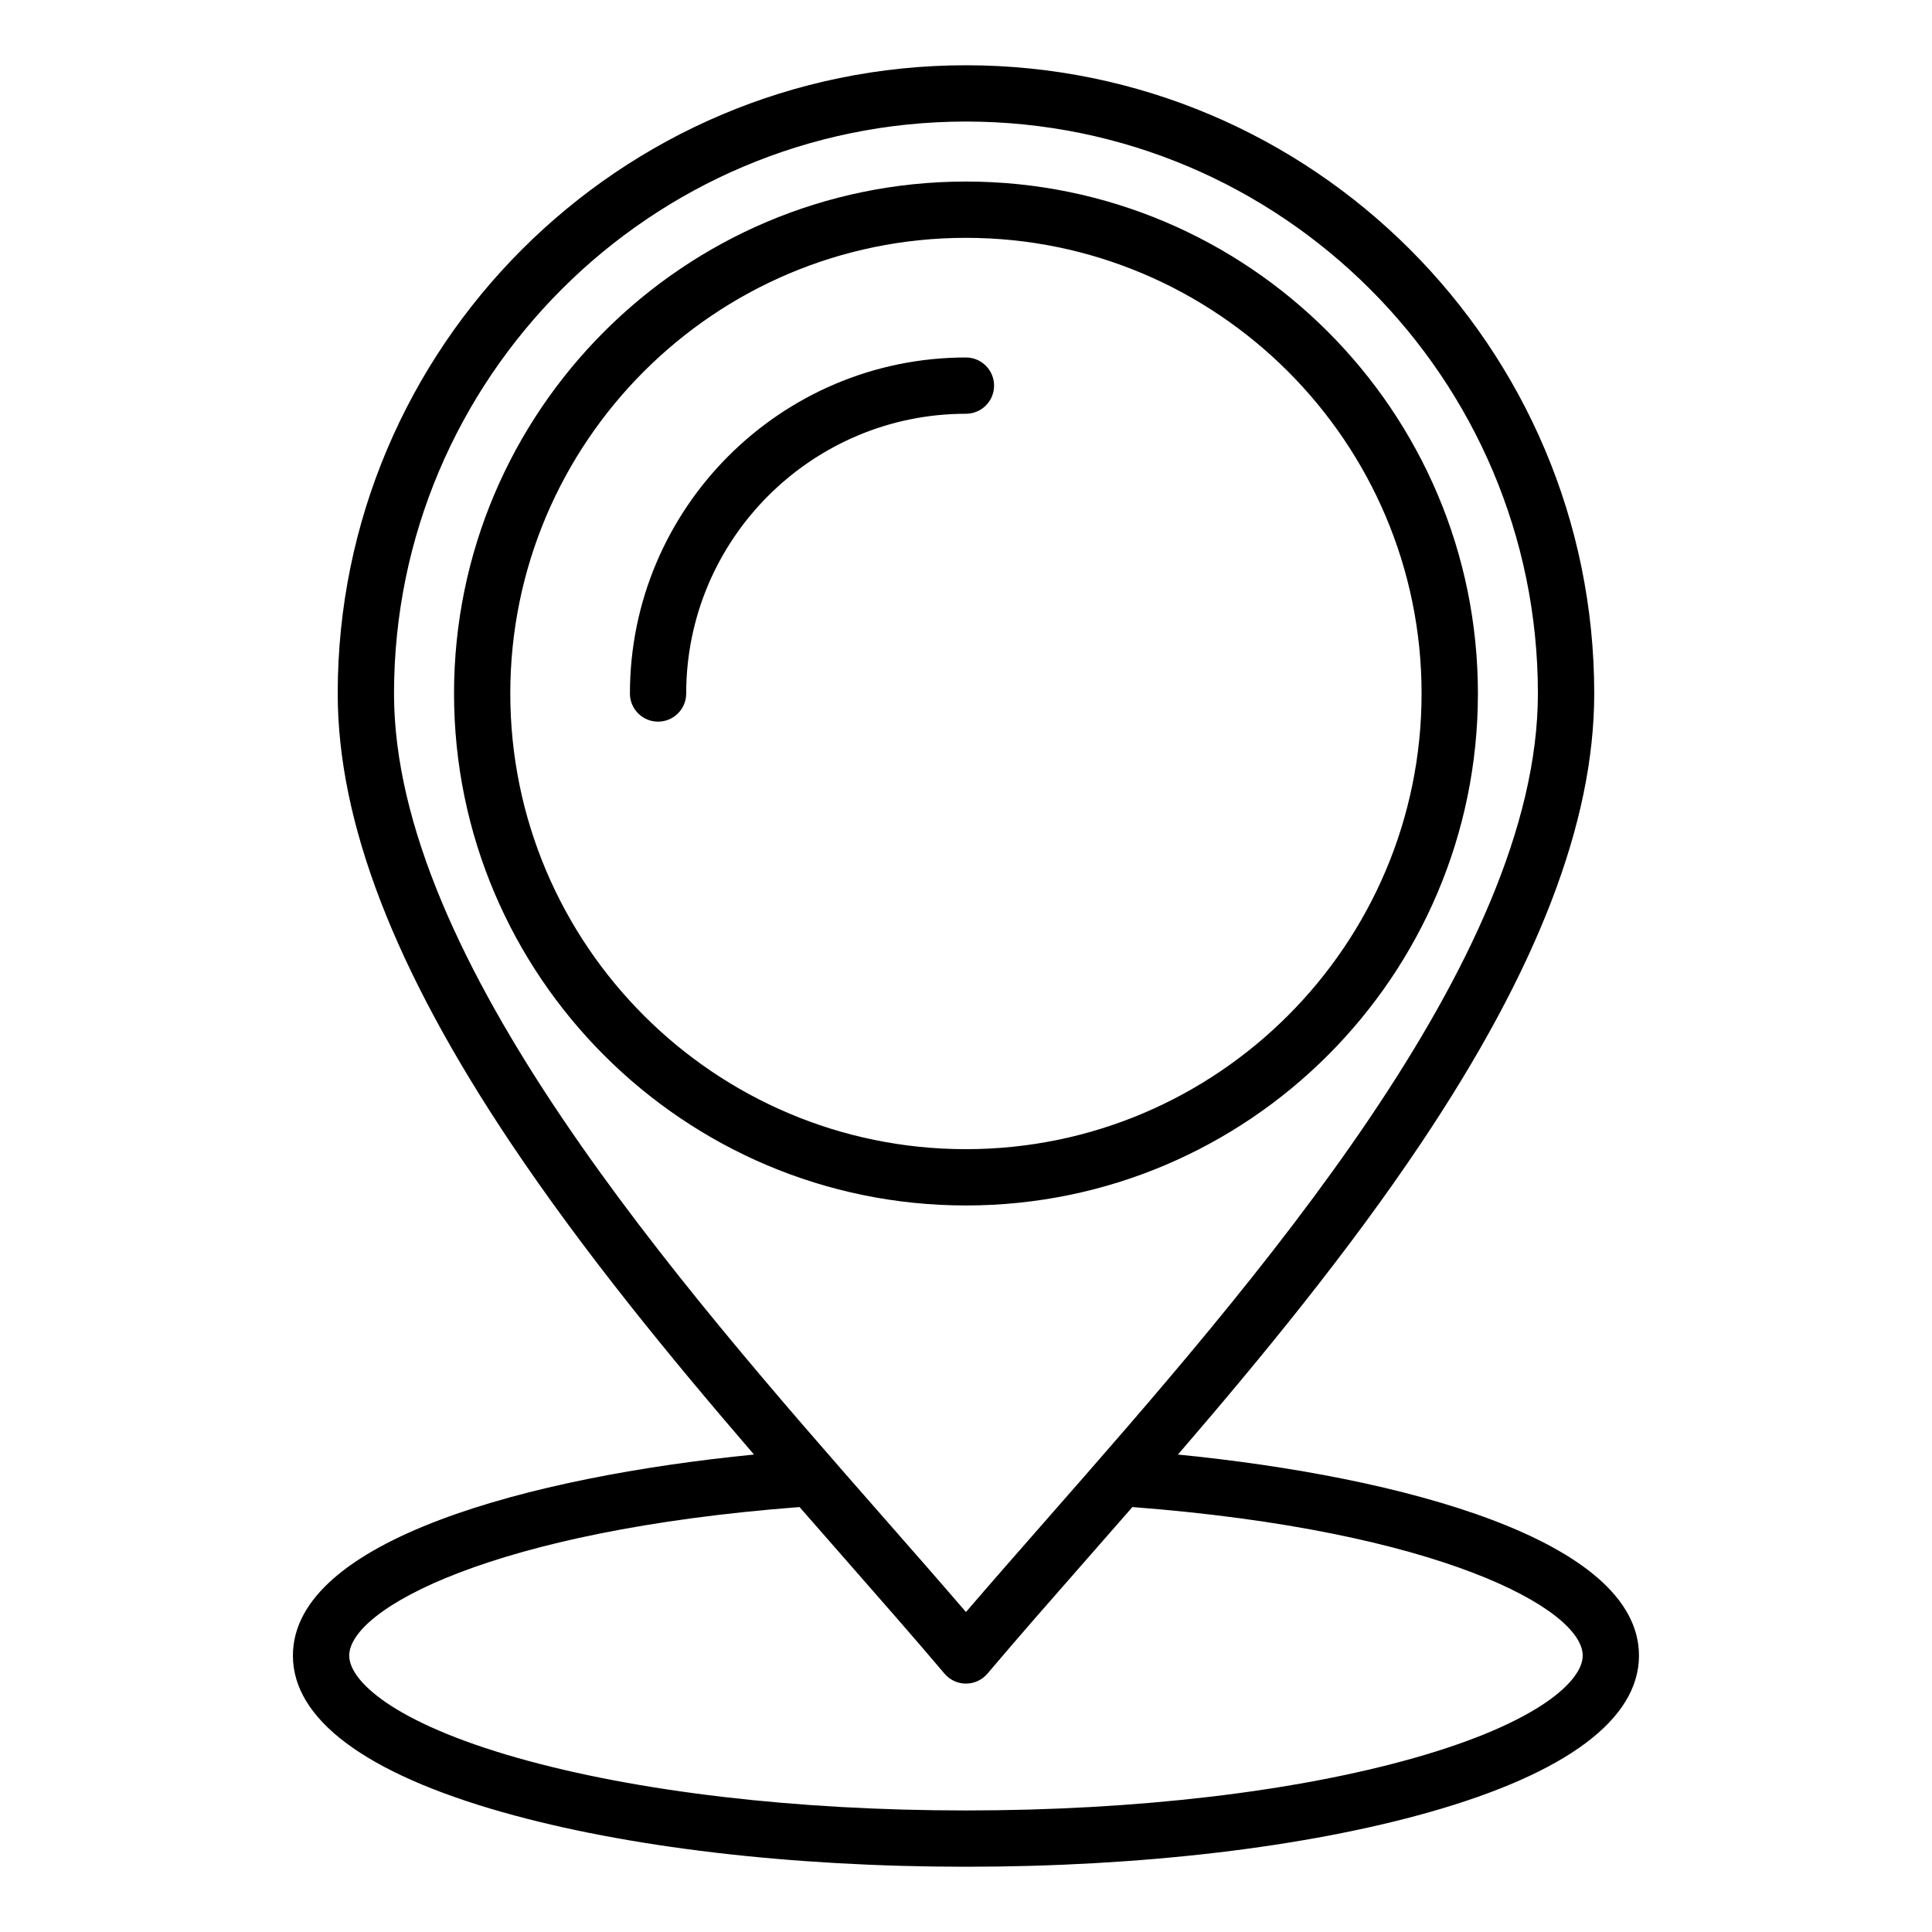 <?xml version="1.0" encoding="UTF-8"?>
<!-- Uploaded to: ICON Repo, www.svgrepo.com, Generator: ICON Repo Mixer Tools -->
<svg fill="#000000" width="800px" height="800px" version="1.1" viewBox="144 144 512 512" xmlns="http://www.w3.org/2000/svg">
 <path d="m456.17 529.47c22.309-25.902 45.191-53.777 64.43-82.516 30.879-46.125 45.887-85.105 45.887-119.17 0.004-91.805-74.688-166.49-166.49-166.49-91.805 0-166.5 74.688-166.5 166.49 0 34.066 15.008 73.047 45.887 119.17 19.238 28.734 42.121 56.609 64.43 82.516-59.344 5.863-122.19 22.641-122.19 53.289 0 16.832 19.188 31.168 55.48 41.465 32.922 9.34 76.562 14.484 122.88 14.484 46.32 0 89.961-5.144 122.88-14.484 36.297-10.297 55.48-24.641 55.48-41.465 0.008-30.645-62.836-47.422-122.18-53.289zm-207.75-201.69c0-83.574 67.992-151.57 151.57-151.57 83.578 0 151.57 68 151.57 151.57 0 70.523-75.293 156.33-130.27 218.98-7.477 8.523-14.637 16.684-21.301 24.441-6.664-7.758-13.824-15.918-21.301-24.441-54.98-62.652-130.27-148.46-130.27-218.98zm270.38 282.09c-31.637 8.973-73.828 13.918-118.81 13.918s-87.176-4.945-118.81-13.918c-32.941-9.348-44.633-20.445-44.633-27.109 0-12.344 37.957-33.168 119.34-39.375 3.91 4.481 7.781 8.895 11.586 13.23 9.613 10.957 18.695 21.309 26.824 30.91 1.418 1.676 3.5 2.644 5.695 2.644 2.195 0 4.277-0.965 5.695-2.644 8.125-9.609 17.207-19.957 26.824-30.91 3.805-4.336 7.68-8.75 11.586-13.23 81.387 6.215 119.34 27.031 119.34 39.375-0.008 6.66-11.695 17.758-44.641 27.109zm16.863-282.09c0-74.812-60.863-135.67-135.67-135.67-74.812 0-135.67 60.859-135.67 135.67 0 74.809 60.859 135.68 135.67 135.68 74.809 0 135.67-60.867 135.67-135.68zm-256.43 0c0-66.582 54.172-120.75 120.75-120.75s120.75 54.172 120.75 120.75c0 66.586-54.164 120.76-120.75 120.76-66.59 0-120.75-54.172-120.75-120.76zm120.75-74.129c-40.875 0-74.133 33.258-74.133 74.133 0 4.121-3.336 7.457-7.457 7.457s-7.457-3.336-7.457-7.457c0-49.102 39.949-89.047 89.047-89.047 4.121 0 7.457 3.336 7.457 7.457 0 4.121-3.34 7.457-7.457 7.457z"/>
</svg>